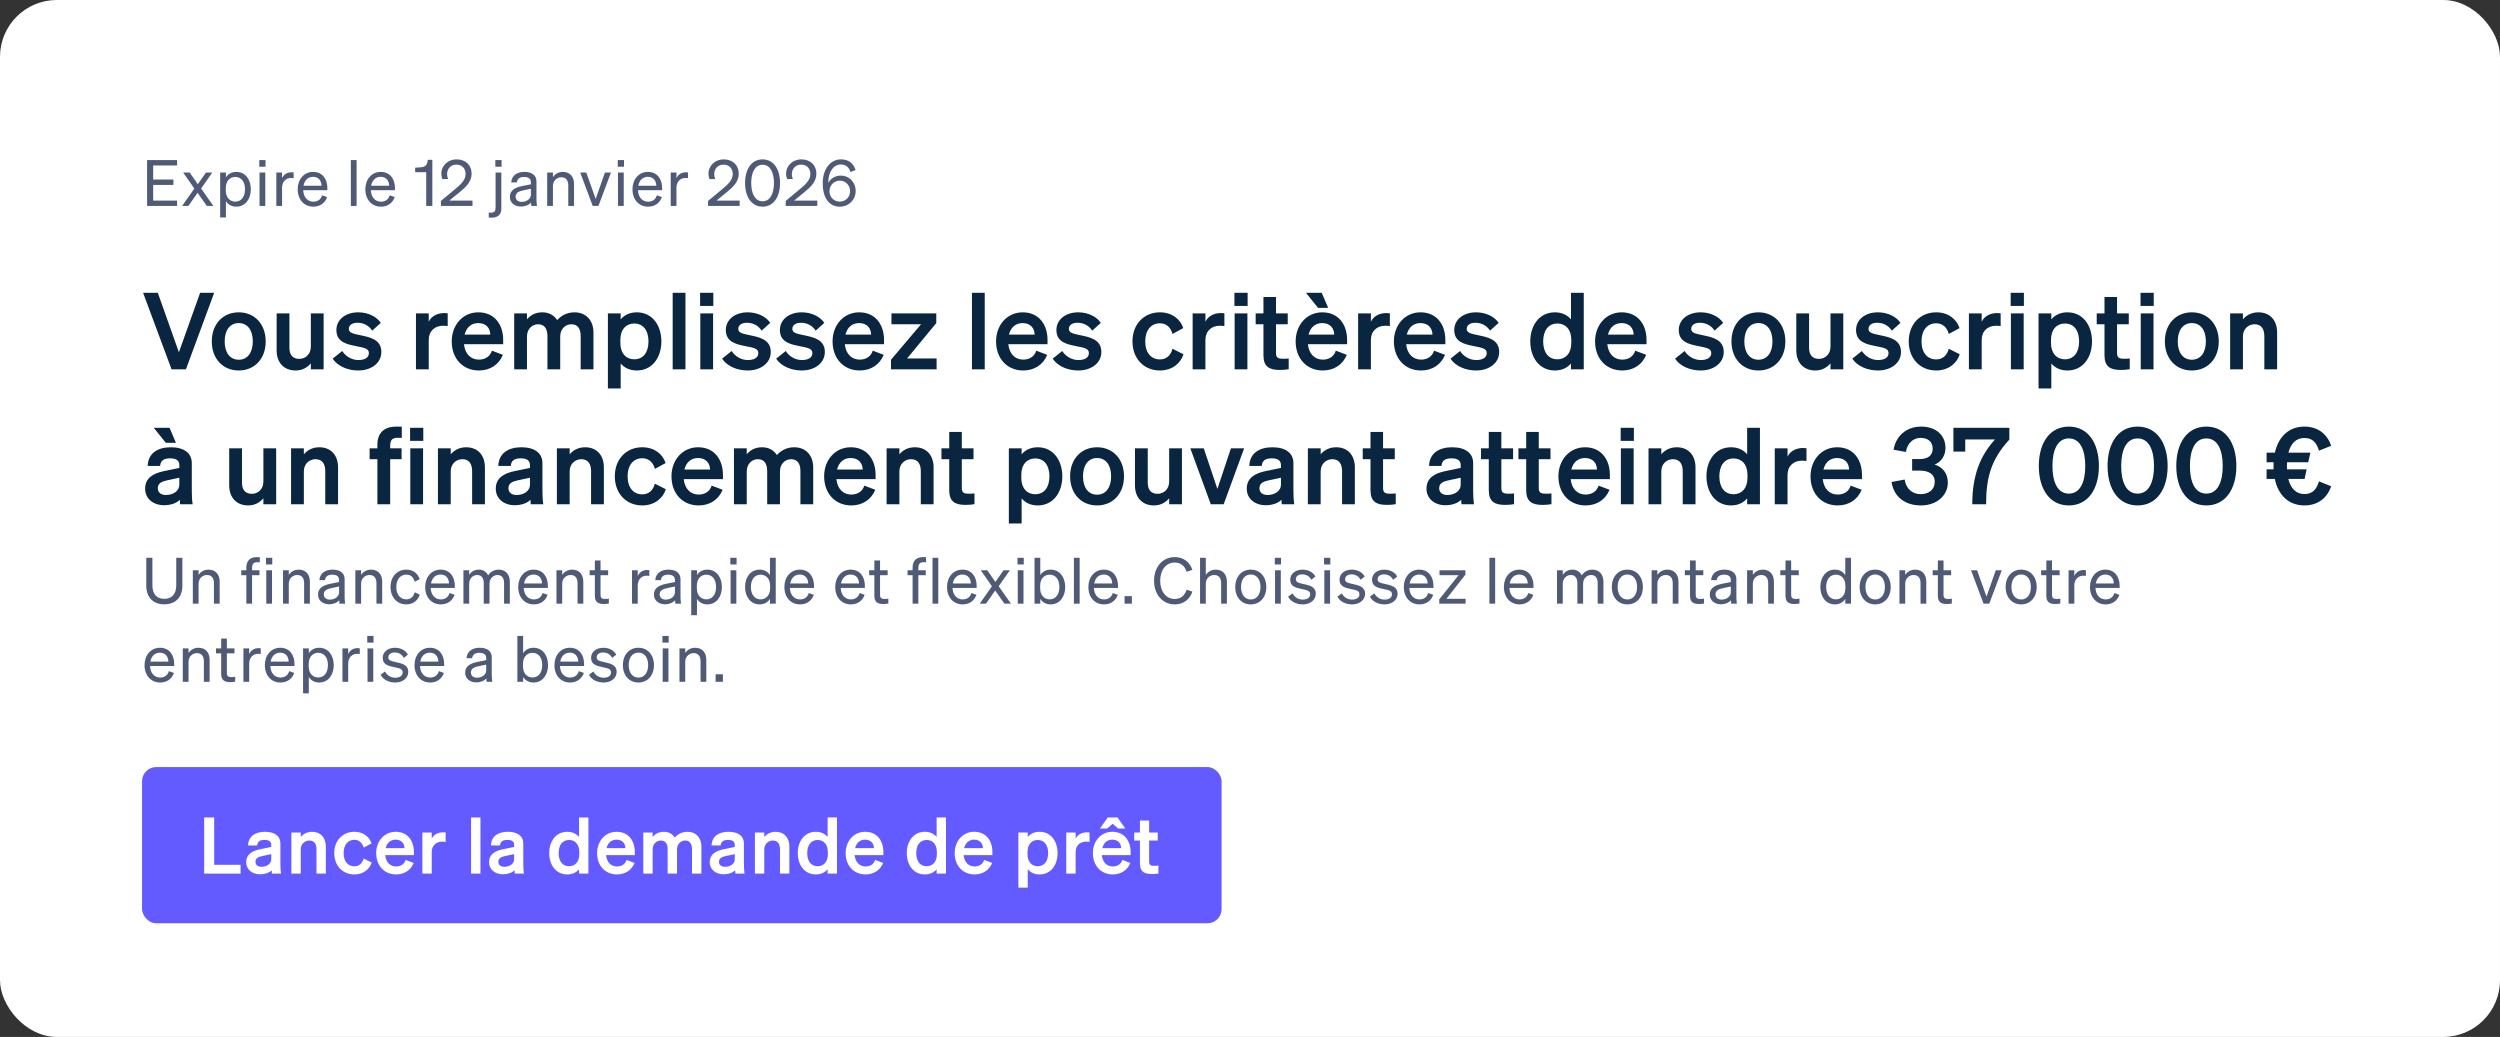 <svg width="352" height="146" viewBox="0 0 352 146" fill="none" xmlns="http://www.w3.org/2000/svg">
<rect x="0" y="0" width="352" height="146" fill="#333333" stroke="none"/>
<rect width="352" height="146" rx="8" fill="white"/>
<path d="M20.711 22.538H24.932V23.294H21.566V25.283H24.419V26.039H21.566V28.244H24.932V29H20.711V22.538ZM29.125 29L27.82 27.146L26.524 29H25.642L27.361 26.543L25.787 24.293H26.713L27.848 25.94L29 24.293H29.89L28.316 26.543L30.044 29H29.125ZM33.266 29.099C32.609 29.099 32.087 28.784 31.808 28.316V30.62H30.998V24.293H31.808V24.977C32.087 24.518 32.609 24.203 33.266 24.203C34.571 24.203 35.318 25.31 35.318 26.651C35.318 27.983 34.571 29.099 33.266 29.099ZM31.79 26.489V26.822C31.79 27.902 32.456 28.388 33.122 28.388C34.004 28.388 34.499 27.659 34.499 26.651C34.499 25.634 34.004 24.914 33.122 24.914C32.456 24.914 31.79 25.391 31.79 26.489ZM36.506 23.474V22.538H37.388V23.474H36.506ZM37.352 24.293V29H36.542V24.293H37.352ZM41.343 24.275V25.094C41.208 25.067 41.1 25.058 40.947 25.058C40.263 25.058 39.714 25.598 39.714 26.426V29H38.904V24.293H39.714V25.094C39.921 24.617 40.38 24.257 41.019 24.257C41.145 24.257 41.262 24.266 41.343 24.275ZM44.122 29.099C42.817 29.099 41.917 28.1 41.917 26.651C41.917 25.247 42.808 24.203 44.086 24.203C45.4 24.203 46.093 25.202 46.093 26.507V26.777H42.691C42.736 27.767 43.303 28.397 44.122 28.397C44.752 28.397 45.202 28.055 45.346 27.497L46.057 27.749C45.769 28.586 45.058 29.099 44.122 29.099ZM44.077 24.896C43.393 24.896 42.88 25.355 42.736 26.156H45.274C45.256 25.49 44.896 24.896 44.077 24.896ZM50.21 22.538V29H49.4V22.538H50.21ZM53.643 29.099C52.338 29.099 51.438 28.1 51.438 26.651C51.438 25.247 52.329 24.203 53.607 24.203C54.921 24.203 55.614 25.202 55.614 26.507V26.777H52.212C52.257 27.767 52.824 28.397 53.643 28.397C54.273 28.397 54.723 28.055 54.867 27.497L55.578 27.749C55.29 28.586 54.579 29.099 53.643 29.099ZM53.598 24.896C52.914 24.896 52.401 25.355 52.257 26.156H54.795C54.777 25.49 54.417 24.896 53.598 24.896ZM60.226 22.502H60.874V29H60.01V24.248H58.453V23.609L59.146 23.564C59.911 23.51 60.163 23.249 60.226 22.502ZM62.083 28.289L63.991 26.705C64.873 25.976 65.557 25.355 65.557 24.509C65.557 23.717 65.044 23.177 64.252 23.177C63.478 23.177 62.947 23.771 62.947 24.509C62.947 24.743 63.001 24.986 63.091 25.211H62.281C62.182 24.932 62.137 24.716 62.137 24.464C62.137 23.312 63.082 22.439 64.27 22.439C65.575 22.439 66.403 23.267 66.403 24.455C66.403 25.553 65.647 26.309 64.72 27.056L63.262 28.244H66.529V29H62.083V28.289ZM69.742 23.474V22.538H70.624V23.474H69.742ZM69.778 29.243V24.293H70.588V29.387C70.588 30.224 70.066 30.647 69.265 30.647C69.076 30.647 68.959 30.638 68.815 30.62V29.918C68.914 29.936 68.995 29.945 69.13 29.945C69.598 29.945 69.778 29.72 69.778 29.243ZM75.533 27.974C75.533 28.325 75.56 28.703 75.605 29H74.804C74.786 28.865 74.777 28.703 74.768 28.514C74.48 28.856 73.958 29.081 73.346 29.081C72.491 29.081 71.789 28.568 71.789 27.722C71.789 26.786 72.527 26.39 73.58 26.183L74.75 25.949V25.661C74.75 25.139 74.372 24.914 73.796 24.914C73.175 24.914 72.833 25.175 72.77 25.679H71.978C72.05 24.68 72.833 24.203 73.841 24.203C74.885 24.203 75.533 24.68 75.533 25.544V27.974ZM74.75 27.398V26.579L73.796 26.777C73.076 26.921 72.599 27.119 72.599 27.686C72.599 28.145 72.941 28.424 73.454 28.424C74.147 28.424 74.75 28.001 74.75 27.398ZM77.042 29V24.293H77.852V24.932C78.122 24.545 78.59 24.203 79.256 24.203C80.255 24.203 80.822 24.896 80.822 25.895V29H80.012V26.111C80.012 25.454 79.733 24.959 79.031 24.959C78.446 24.959 77.852 25.409 77.852 26.192V29H77.042ZM84.259 29H83.458L81.694 24.293H82.549L83.872 28.01L85.177 24.293H86.023L84.259 29ZM86.978 23.474V22.538H87.859V23.474H86.978ZM87.823 24.293V29H87.013V24.293H87.823ZM91.257 29.099C89.952 29.099 89.052 28.1 89.052 26.651C89.052 25.247 89.943 24.203 91.221 24.203C92.535 24.203 93.228 25.202 93.228 26.507V26.777H89.826C89.871 27.767 90.438 28.397 91.257 28.397C91.887 28.397 92.337 28.055 92.481 27.497L93.192 27.749C92.904 28.586 92.193 29.099 91.257 29.099ZM91.212 24.896C90.528 24.896 90.015 25.355 89.871 26.156H92.409C92.391 25.49 92.031 24.896 91.212 24.896ZM96.875 24.275V25.094C96.74 25.067 96.632 25.058 96.479 25.058C95.795 25.058 95.246 25.598 95.246 26.426V29H94.436V24.293H95.246V25.094C95.453 24.617 95.912 24.257 96.551 24.257C96.677 24.257 96.794 24.266 96.875 24.275ZM99.696 28.289L101.604 26.705C102.486 25.976 103.17 25.355 103.17 24.509C103.17 23.717 102.657 23.177 101.865 23.177C101.091 23.177 100.56 23.771 100.56 24.509C100.56 24.743 100.614 24.986 100.704 25.211H99.894C99.795 24.932 99.75 24.716 99.75 24.464C99.75 23.312 100.695 22.439 101.883 22.439C103.188 22.439 104.016 23.267 104.016 24.455C104.016 25.553 103.26 26.309 102.333 27.056L100.875 28.244H104.142V29H99.696V28.289ZM104.907 25.769C104.907 23.798 105.834 22.439 107.373 22.439C108.903 22.439 109.83 23.798 109.83 25.769C109.83 27.74 108.903 29.099 107.373 29.099C105.834 29.099 104.907 27.74 104.907 25.769ZM105.771 25.769C105.771 27.281 106.32 28.343 107.373 28.343C108.417 28.343 108.975 27.281 108.975 25.769C108.975 24.257 108.417 23.195 107.373 23.195C106.32 23.195 105.771 24.257 105.771 25.769ZM110.626 28.289L112.534 26.705C113.416 25.976 114.1 25.355 114.1 24.509C114.1 23.717 113.587 23.177 112.795 23.177C112.021 23.177 111.49 23.771 111.49 24.509C111.49 24.743 111.544 24.986 111.634 25.211H110.824C110.725 24.932 110.68 24.716 110.68 24.464C110.68 23.312 111.625 22.439 112.813 22.439C114.118 22.439 114.946 23.267 114.946 24.455C114.946 25.553 114.19 26.309 113.263 27.056L111.805 28.244H115.072V29H110.626V28.289ZM120.462 23.933L119.751 24.23C119.571 23.609 119.139 23.159 118.392 23.159C117.393 23.159 116.628 24.14 116.628 25.652V25.742C116.925 25.175 117.555 24.725 118.374 24.725C119.571 24.725 120.48 25.661 120.48 26.876C120.48 28.136 119.508 29.099 118.239 29.099C116.583 29.099 115.836 27.623 115.836 25.832C115.836 23.78 116.925 22.439 118.419 22.439C119.535 22.439 120.183 23.042 120.462 23.933ZM119.688 26.921C119.688 26.084 119.067 25.436 118.248 25.436C117.438 25.436 116.79 26.084 116.79 26.921C116.79 27.758 117.42 28.388 118.239 28.388C119.058 28.388 119.688 27.758 119.688 26.921Z" fill="#4F5B76"/>
<path d="M26.18 52H24.155L20.15 41.23H22.22L25.19 49.6L28.175 41.23H30.155L26.18 52ZM37.41 48.07C37.41 50.515 35.835 52.165 33.615 52.165C31.395 52.165 29.82 50.515 29.82 48.07C29.82 45.625 31.395 43.975 33.615 43.975C35.835 43.975 37.41 45.625 37.41 48.07ZM31.635 48.07C31.635 49.675 32.4 50.65 33.615 50.65C34.83 50.65 35.595 49.675 35.595 48.07C35.595 46.465 34.83 45.49 33.615 45.49C32.4 45.49 31.635 46.465 31.635 48.07ZM45.566 44.125V52H43.766V51.16C43.316 51.685 42.641 52.165 41.621 52.165C39.971 52.165 38.951 51.04 38.951 49.345V44.125H40.751V48.955C40.751 49.915 41.171 50.53 42.146 50.53C42.956 50.53 43.766 49.93 43.766 48.805V44.125H45.566ZM46.838 50.5L48.188 49.42C48.653 50.185 49.553 50.695 50.468 50.695C51.233 50.695 51.938 50.425 51.938 49.72C51.938 49.045 51.278 48.97 50.033 48.715C48.788 48.46 47.363 48.145 47.363 46.465C47.363 45.025 48.623 43.975 50.438 43.975C51.818 43.975 53.048 44.59 53.618 45.46L52.403 46.555C51.953 45.85 51.203 45.445 50.333 45.445C49.598 45.445 49.118 45.775 49.118 46.3C49.118 46.87 49.688 46.975 50.678 47.185C52.013 47.47 53.693 47.755 53.693 49.555C53.693 51.145 52.238 52.165 50.453 52.165C48.998 52.165 47.543 51.58 46.838 50.5ZM63.036 44.11V45.91C62.811 45.88 62.631 45.865 62.376 45.865C61.236 45.865 60.366 46.6 60.366 47.86V52H58.566V44.125H60.366V45.295C60.711 44.56 61.521 44.08 62.526 44.08C62.736 44.08 62.901 44.095 63.036 44.11ZM67.428 52.165C65.178 52.165 63.603 50.5 63.603 48.07C63.603 45.76 65.163 43.975 67.353 43.975C69.633 43.975 70.848 45.7 70.848 47.86V48.46H65.328C65.463 49.81 66.273 50.635 67.428 50.635C68.313 50.635 69.018 50.185 69.258 49.375L70.803 49.96C70.248 51.34 69.003 52.165 67.428 52.165ZM67.338 45.49C66.408 45.49 65.688 46.045 65.418 47.11H69.033C69.018 46.24 68.478 45.49 67.338 45.49ZM74.199 47.38V52H72.399V44.125H74.199V44.965C74.634 44.44 75.309 43.975 76.359 43.975C77.304 43.975 78.009 44.395 78.444 45.07C78.924 44.56 79.674 43.975 80.889 43.975C82.509 43.975 83.559 45.115 83.559 46.81V52H81.759V47.335C81.759 46.36 81.399 45.655 80.439 45.655C79.674 45.655 78.879 46.255 78.879 47.38V52H77.079V47.335C77.079 46.36 76.719 45.655 75.759 45.655C74.994 45.655 74.199 46.255 74.199 47.38ZM89.657 52.165C88.637 52.165 87.887 51.76 87.392 51.175V54.7H85.592V44.125H87.392V44.965C87.887 44.38 88.637 43.975 89.657 43.975C91.862 43.975 93.122 45.835 93.122 48.07C93.122 50.305 91.862 52.165 89.657 52.165ZM87.347 47.845V48.31C87.347 49.765 88.187 50.59 89.297 50.59C90.602 50.59 91.307 49.57 91.307 48.07C91.307 46.57 90.602 45.55 89.297 45.55C88.187 45.55 87.347 46.36 87.347 47.845ZM96.513 41.23V52H94.713V41.23H96.513ZM98.574 43.075V41.23H100.434V43.075H98.574ZM100.404 44.125V52H98.604V44.125H100.404ZM101.671 50.5L103.021 49.42C103.486 50.185 104.386 50.695 105.301 50.695C106.066 50.695 106.771 50.425 106.771 49.72C106.771 49.045 106.111 48.97 104.866 48.715C103.621 48.46 102.196 48.145 102.196 46.465C102.196 45.025 103.456 43.975 105.271 43.975C106.651 43.975 107.881 44.59 108.451 45.46L107.236 46.555C106.786 45.85 106.036 45.445 105.166 45.445C104.431 45.445 103.951 45.775 103.951 46.3C103.951 46.87 104.521 46.975 105.511 47.185C106.846 47.47 108.526 47.755 108.526 49.555C108.526 51.145 107.071 52.165 105.286 52.165C103.831 52.165 102.376 51.58 101.671 50.5ZM109.283 50.5L110.633 49.42C111.098 50.185 111.998 50.695 112.913 50.695C113.678 50.695 114.383 50.425 114.383 49.72C114.383 49.045 113.723 48.97 112.478 48.715C111.233 48.46 109.808 48.145 109.808 46.465C109.808 45.025 111.068 43.975 112.883 43.975C114.263 43.975 115.493 44.59 116.063 45.46L114.848 46.555C114.398 45.85 113.648 45.445 112.778 45.445C112.043 45.445 111.563 45.775 111.563 46.3C111.563 46.87 112.133 46.975 113.123 47.185C114.458 47.47 116.138 47.755 116.138 49.555C116.138 51.145 114.683 52.165 112.898 52.165C111.443 52.165 109.988 51.58 109.283 50.5ZM121.05 52.165C118.8 52.165 117.225 50.5 117.225 48.07C117.225 45.76 118.785 43.975 120.975 43.975C123.255 43.975 124.47 45.7 124.47 47.86V48.46H118.95C119.085 49.81 119.895 50.635 121.05 50.635C121.935 50.635 122.64 50.185 122.88 49.375L124.425 49.96C123.87 51.34 122.625 52.165 121.05 52.165ZM120.96 45.49C120.03 45.49 119.31 46.045 119.04 47.11H122.655C122.64 46.24 122.1 45.49 120.96 45.49ZM131.874 50.47V52H125.454V50.65L129.684 45.655H125.514V44.125H131.829V45.49L127.719 50.47H131.874ZM138.65 41.23V52H136.85V41.23H138.65ZM144.071 52.165C141.821 52.165 140.246 50.5 140.246 48.07C140.246 45.76 141.806 43.975 143.996 43.975C146.276 43.975 147.491 45.7 147.491 47.86V48.46H141.971C142.106 49.81 142.916 50.635 144.071 50.635C144.956 50.635 145.661 50.185 145.901 49.375L147.446 49.96C146.891 51.34 145.646 52.165 144.071 52.165ZM143.981 45.49C143.051 45.49 142.331 46.045 142.061 47.11H145.676C145.661 46.24 145.121 45.49 143.981 45.49ZM148.217 50.5L149.567 49.42C150.032 50.185 150.932 50.695 151.847 50.695C152.612 50.695 153.317 50.425 153.317 49.72C153.317 49.045 152.657 48.97 151.412 48.715C150.167 48.46 148.742 48.145 148.742 46.465C148.742 45.025 150.002 43.975 151.817 43.975C153.197 43.975 154.427 44.59 154.997 45.46L153.782 46.555C153.332 45.85 152.582 45.445 151.712 45.445C150.977 45.445 150.497 45.775 150.497 46.3C150.497 46.87 151.067 46.975 152.057 47.185C153.392 47.47 155.072 47.755 155.072 49.555C155.072 51.145 153.617 52.165 151.832 52.165C150.377 52.165 148.922 51.58 148.217 50.5ZM161.25 48.07C161.25 49.675 162.09 50.605 163.32 50.605C164.28 50.605 164.865 49.975 165.09 49.105L166.635 49.885C166.23 51.16 165.03 52.165 163.32 52.165C161.07 52.165 159.45 50.5 159.45 48.07C159.45 45.64 161.07 43.975 163.32 43.975C165.015 43.975 166.185 44.935 166.605 46.195L165.09 47.02C164.865 46.165 164.28 45.52 163.32 45.52C162.09 45.52 161.25 46.465 161.25 48.07ZM172.393 44.11V45.91C172.168 45.88 171.988 45.865 171.733 45.865C170.593 45.865 169.723 46.6 169.723 47.86V52H167.923V44.125H169.723V45.295C170.068 44.56 170.878 44.08 171.883 44.08C172.093 44.08 172.258 44.095 172.393 44.11ZM173.806 43.075V41.23H175.666V43.075H173.806ZM175.636 44.125V52H173.836V44.125H175.636ZM177.893 50.02V45.655H176.798V44.125H177.893V41.815H179.663V44.125H181.313V45.655H179.663V49.735C179.663 50.44 180.068 50.515 180.713 50.515C181.013 50.515 181.178 50.5 181.448 50.47V51.985C181.118 52.045 180.668 52.09 180.203 52.09C178.703 52.09 177.893 51.625 177.893 50.02ZM187.003 43.345H185.578L183.883 41.23H186.103L187.003 43.345ZM186.253 52.165C184.003 52.165 182.428 50.5 182.428 48.07C182.428 45.76 183.988 43.975 186.178 43.975C188.458 43.975 189.673 45.7 189.673 47.86V48.46H184.153C184.288 49.81 185.098 50.635 186.253 50.635C187.138 50.635 187.843 50.185 188.083 49.375L189.628 49.96C189.073 51.34 187.828 52.165 186.253 52.165ZM186.163 45.49C185.233 45.49 184.513 46.045 184.243 47.11H187.858C187.843 46.24 187.303 45.49 186.163 45.49ZM195.693 44.11V45.91C195.468 45.88 195.288 45.865 195.033 45.865C193.893 45.865 193.023 46.6 193.023 47.86V52H191.223V44.125H193.023V45.295C193.368 44.56 194.178 44.08 195.183 44.08C195.393 44.08 195.558 44.095 195.693 44.11ZM200.085 52.165C197.835 52.165 196.26 50.5 196.26 48.07C196.26 45.76 197.82 43.975 200.01 43.975C202.29 43.975 203.505 45.7 203.505 47.86V48.46H197.985C198.12 49.81 198.93 50.635 200.085 50.635C200.97 50.635 201.675 50.185 201.915 49.375L203.46 49.96C202.905 51.34 201.66 52.165 200.085 52.165ZM199.995 45.49C199.065 45.49 198.345 46.045 198.075 47.11H201.69C201.675 46.24 201.135 45.49 199.995 45.49ZM204.231 50.5L205.581 49.42C206.046 50.185 206.946 50.695 207.861 50.695C208.626 50.695 209.331 50.425 209.331 49.72C209.331 49.045 208.671 48.97 207.426 48.715C206.181 48.46 204.756 48.145 204.756 46.465C204.756 45.025 206.016 43.975 207.831 43.975C209.211 43.975 210.441 44.59 211.011 45.46L209.796 46.555C209.346 45.85 208.596 45.445 207.726 45.445C206.991 45.445 206.511 45.775 206.511 46.3C206.511 46.87 207.081 46.975 208.071 47.185C209.406 47.47 211.086 47.755 211.086 49.555C211.086 51.145 209.631 52.165 207.846 52.165C206.391 52.165 204.936 51.58 204.231 50.5ZM218.929 52.165C216.724 52.165 215.464 50.305 215.464 48.07C215.464 45.835 216.724 43.975 218.929 43.975C219.949 43.975 220.699 44.38 221.194 44.965V41.23H222.994V52H221.194V51.175C220.699 51.76 219.949 52.165 218.929 52.165ZM221.239 47.845C221.239 46.36 220.399 45.55 219.289 45.55C217.984 45.55 217.279 46.57 217.279 48.07C217.279 49.57 217.984 50.59 219.289 50.59C220.399 50.59 221.239 49.765 221.239 48.31V47.845ZM228.41 52.165C226.16 52.165 224.585 50.5 224.585 48.07C224.585 45.76 226.145 43.975 228.335 43.975C230.615 43.975 231.83 45.7 231.83 47.86V48.46H226.31C226.445 49.81 227.255 50.635 228.41 50.635C229.295 50.635 230 50.185 230.24 49.375L231.785 49.96C231.23 51.34 229.985 52.165 228.41 52.165ZM228.32 45.49C227.39 45.49 226.67 46.045 226.4 47.11H230.015C230 46.24 229.46 45.49 228.32 45.49ZM235.846 50.5L237.196 49.42C237.661 50.185 238.561 50.695 239.476 50.695C240.241 50.695 240.946 50.425 240.946 49.72C240.946 49.045 240.286 48.97 239.041 48.715C237.796 48.46 236.371 48.145 236.371 46.465C236.371 45.025 237.631 43.975 239.446 43.975C240.826 43.975 242.056 44.59 242.626 45.46L241.411 46.555C240.961 45.85 240.211 45.445 239.341 45.445C238.606 45.445 238.126 45.775 238.126 46.3C238.126 46.87 238.696 46.975 239.686 47.185C241.021 47.47 242.701 47.755 242.701 49.555C242.701 51.145 241.246 52.165 239.461 52.165C238.006 52.165 236.551 51.58 235.846 50.5ZM251.378 48.07C251.378 50.515 249.803 52.165 247.583 52.165C245.363 52.165 243.788 50.515 243.788 48.07C243.788 45.625 245.363 43.975 247.583 43.975C249.803 43.975 251.378 45.625 251.378 48.07ZM245.603 48.07C245.603 49.675 246.368 50.65 247.583 50.65C248.798 50.65 249.563 49.675 249.563 48.07C249.563 46.465 248.798 45.49 247.583 45.49C246.368 45.49 245.603 46.465 245.603 48.07ZM259.534 44.125V52H257.734V51.16C257.284 51.685 256.609 52.165 255.589 52.165C253.939 52.165 252.919 51.04 252.919 49.345V44.125H254.719V48.955C254.719 49.915 255.139 50.53 256.114 50.53C256.924 50.53 257.734 49.93 257.734 48.805V44.125H259.534ZM260.807 50.5L262.157 49.42C262.622 50.185 263.522 50.695 264.437 50.695C265.202 50.695 265.907 50.425 265.907 49.72C265.907 49.045 265.247 48.97 264.002 48.715C262.757 48.46 261.332 48.145 261.332 46.465C261.332 45.025 262.592 43.975 264.407 43.975C265.787 43.975 267.017 44.59 267.587 45.46L266.372 46.555C265.922 45.85 265.172 45.445 264.302 45.445C263.567 45.445 263.087 45.775 263.087 46.3C263.087 46.87 263.657 46.975 264.647 47.185C265.982 47.47 267.662 47.755 267.662 49.555C267.662 51.145 266.207 52.165 264.422 52.165C262.967 52.165 261.512 51.58 260.807 50.5ZM270.549 48.07C270.549 49.675 271.389 50.605 272.619 50.605C273.579 50.605 274.164 49.975 274.389 49.105L275.934 49.885C275.529 51.16 274.329 52.165 272.619 52.165C270.369 52.165 268.749 50.5 268.749 48.07C268.749 45.64 270.369 43.975 272.619 43.975C274.314 43.975 275.484 44.935 275.904 46.195L274.389 47.02C274.164 46.165 273.579 45.52 272.619 45.52C271.389 45.52 270.549 46.465 270.549 48.07ZM281.692 44.11V45.91C281.467 45.88 281.287 45.865 281.032 45.865C279.892 45.865 279.022 46.6 279.022 47.86V52H277.222V44.125H279.022V45.295C279.367 44.56 280.177 44.08 281.182 44.08C281.392 44.08 281.557 44.095 281.692 44.11ZM283.105 43.075V41.23H284.965V43.075H283.105ZM284.935 44.125V52H283.135V44.125H284.935ZM291.091 52.165C290.071 52.165 289.321 51.76 288.826 51.175V54.7H287.026V44.125H288.826V44.965C289.321 44.38 290.071 43.975 291.091 43.975C293.296 43.975 294.556 45.835 294.556 48.07C294.556 50.305 293.296 52.165 291.091 52.165ZM288.781 47.845V48.31C288.781 49.765 289.621 50.59 290.731 50.59C292.036 50.59 292.741 49.57 292.741 48.07C292.741 46.57 292.036 45.55 290.731 45.55C289.621 45.55 288.781 46.36 288.781 47.845ZM296.312 50.02V45.655H295.217V44.125H296.312V41.815H298.082V44.125H299.732V45.655H298.082V49.735C298.082 50.44 298.487 50.515 299.132 50.515C299.432 50.515 299.597 50.5 299.867 50.47V51.985C299.537 52.045 299.087 52.09 298.622 52.09C297.122 52.09 296.312 51.625 296.312 50.02ZM301.386 43.075V41.23H303.246V43.075H301.386ZM303.216 44.125V52H301.416V44.125H303.216ZM312.402 48.07C312.402 50.515 310.827 52.165 308.607 52.165C306.387 52.165 304.812 50.515 304.812 48.07C304.812 45.625 306.387 43.975 308.607 43.975C310.827 43.975 312.402 45.625 312.402 48.07ZM306.627 48.07C306.627 49.675 307.392 50.65 308.607 50.65C309.822 50.65 310.587 49.675 310.587 48.07C310.587 46.465 309.822 45.49 308.607 45.49C307.392 45.49 306.627 46.465 306.627 48.07ZM314.003 52V44.125H315.803V44.965C316.253 44.44 316.958 43.975 317.978 43.975C319.628 43.975 320.618 45.115 320.618 46.81V52H318.818V47.335C318.818 46.36 318.428 45.655 317.438 45.655C316.628 45.655 315.803 46.255 315.803 47.38V52H314.003ZM24.77 62.345H23.345L21.65 60.23H23.87L24.77 62.345ZM27.005 69.11C27.005 69.755 27.035 70.43 27.125 71H25.37C25.34 70.805 25.325 70.595 25.325 70.37C24.815 70.865 24.035 71.135 23.09 71.135C21.59 71.135 20.435 70.22 20.435 68.81C20.435 67.31 21.56 66.65 23.075 66.335L25.25 65.885V65.495C25.25 64.79 24.755 64.535 23.945 64.535C23 64.535 22.595 64.91 22.55 65.6H20.795C20.855 63.785 22.235 62.975 24.05 62.975C25.895 62.975 27.005 63.785 27.005 65.21V69.11ZM25.25 68.225V67.265L23.555 67.625C22.79 67.79 22.22 68.03 22.22 68.735C22.22 69.35 22.67 69.695 23.36 69.695C24.32 69.695 25.25 69.185 25.25 68.225ZM38.886 63.125V71H37.086V70.16C36.636 70.685 35.961 71.165 34.941 71.165C33.291 71.165 32.271 70.04 32.271 68.345V63.125H34.071V67.955C34.071 68.915 34.491 69.53 35.466 69.53C36.276 69.53 37.086 68.93 37.086 67.805V63.125H38.886ZM40.983 71V63.125H42.783V63.965C43.233 63.44 43.938 62.975 44.959 62.975C46.608 62.975 47.599 64.115 47.599 65.81V71H45.798V66.335C45.798 65.36 45.408 64.655 44.419 64.655C43.608 64.655 42.783 65.255 42.783 66.38V71H40.983ZM56.571 60.08V61.655C56.361 61.64 56.256 61.64 56.031 61.64C55.326 61.64 54.936 61.85 54.936 62.75V63.125H56.541V64.655H54.936V71H53.136V64.655H52.041V63.125H53.136V62.615C53.136 60.98 54.051 60.065 55.821 60.065C56.106 60.065 56.241 60.065 56.571 60.08ZM57.74 62.075V60.23H59.6V62.075H57.74ZM59.57 63.125V71H57.77V63.125H59.57ZM61.661 71V63.125H63.461V63.965C63.911 63.44 64.616 62.975 65.636 62.975C67.286 62.975 68.276 64.115 68.276 65.81V71H66.476V66.335C66.476 65.36 66.086 64.655 65.096 64.655C64.286 64.655 63.461 65.255 63.461 66.38V71H61.661ZM76.374 69.11C76.374 69.755 76.404 70.43 76.494 71H74.739C74.709 70.805 74.694 70.595 74.694 70.37C74.184 70.865 73.404 71.135 72.459 71.135C70.959 71.135 69.804 70.22 69.804 68.81C69.804 67.31 70.929 66.65 72.444 66.335L74.619 65.885V65.495C74.619 64.79 74.124 64.535 73.314 64.535C72.369 64.535 71.964 64.91 71.919 65.6H70.164C70.224 63.785 71.604 62.975 73.419 62.975C75.264 62.975 76.374 63.785 76.374 65.21V69.11ZM74.619 68.225V67.265L72.924 67.625C72.159 67.79 71.589 68.03 71.589 68.735C71.589 69.35 72.039 69.695 72.729 69.695C73.689 69.695 74.619 69.185 74.619 68.225ZM78.409 71V63.125H80.209V63.965C80.659 63.44 81.364 62.975 82.384 62.975C84.034 62.975 85.024 64.115 85.024 65.81V71H83.224V66.335C83.224 65.36 82.834 64.655 81.844 64.655C81.034 64.655 80.209 65.255 80.209 66.38V71H78.409ZM88.366 67.07C88.366 68.675 89.206 69.605 90.436 69.605C91.396 69.605 91.981 68.975 92.206 68.105L93.751 68.885C93.346 70.16 92.146 71.165 90.436 71.165C88.186 71.165 86.566 69.5 86.566 67.07C86.566 64.64 88.186 62.975 90.436 62.975C92.131 62.975 93.301 63.935 93.721 65.195L92.206 66.02C91.981 65.165 91.396 64.52 90.436 64.52C89.206 64.52 88.366 65.465 88.366 67.07ZM98.37 71.165C96.12 71.165 94.544 69.5 94.544 67.07C94.544 64.76 96.105 62.975 98.294 62.975C100.575 62.975 101.79 64.7 101.79 66.86V67.46H96.269C96.404 68.81 97.215 69.635 98.37 69.635C99.254 69.635 99.96 69.185 100.2 68.375L101.745 68.96C101.19 70.34 99.945 71.165 98.37 71.165ZM98.279 64.49C97.35 64.49 96.629 65.045 96.359 66.11H99.975C99.96 65.24 99.419 64.49 98.279 64.49ZM105.14 66.38V71H103.34V63.125H105.14V63.965C105.575 63.44 106.25 62.975 107.3 62.975C108.245 62.975 108.95 63.395 109.385 64.07C109.865 63.56 110.615 62.975 111.83 62.975C113.45 62.975 114.5 64.115 114.5 65.81V71H112.7V66.335C112.7 65.36 112.34 64.655 111.38 64.655C110.615 64.655 109.82 65.255 109.82 66.38V71H108.02V66.335C108.02 65.36 107.66 64.655 106.7 64.655C105.935 64.655 105.14 65.255 105.14 66.38ZM119.863 71.165C117.613 71.165 116.038 69.5 116.038 67.07C116.038 64.76 117.598 62.975 119.788 62.975C122.068 62.975 123.283 64.7 123.283 66.86V67.46H117.763C117.898 68.81 118.708 69.635 119.863 69.635C120.748 69.635 121.453 69.185 121.693 68.375L123.238 68.96C122.683 70.34 121.438 71.165 119.863 71.165ZM119.773 64.49C118.843 64.49 118.123 65.045 117.853 66.11H121.468C121.453 65.24 120.913 64.49 119.773 64.49ZM124.834 71V63.125H126.634V63.965C127.084 63.44 127.789 62.975 128.809 62.975C130.459 62.975 131.449 64.115 131.449 65.81V71H129.649V66.335C129.649 65.36 129.259 64.655 128.269 64.655C127.459 64.655 126.634 65.255 126.634 66.38V71H124.834ZM133.651 69.02V64.655H132.556V63.125H133.651V60.815H135.421V63.125H137.071V64.655H135.421V68.735C135.421 69.44 135.826 69.515 136.471 69.515C136.771 69.515 136.936 69.5 137.206 69.47V70.985C136.876 71.045 136.426 71.09 135.961 71.09C134.461 71.09 133.651 70.625 133.651 69.02ZM146.11 71.165C145.09 71.165 144.34 70.76 143.845 70.175V73.7H142.045V63.125H143.845V63.965C144.34 63.38 145.09 62.975 146.11 62.975C148.315 62.975 149.575 64.835 149.575 67.07C149.575 69.305 148.315 71.165 146.11 71.165ZM143.8 66.845V67.31C143.8 68.765 144.64 69.59 145.75 69.59C147.055 69.59 147.76 68.57 147.76 67.07C147.76 65.57 147.055 64.55 145.75 64.55C144.64 64.55 143.8 65.36 143.8 66.845ZM158.261 67.07C158.261 69.515 156.686 71.165 154.466 71.165C152.246 71.165 150.671 69.515 150.671 67.07C150.671 64.625 152.246 62.975 154.466 62.975C156.686 62.975 158.261 64.625 158.261 67.07ZM152.486 67.07C152.486 68.675 153.251 69.65 154.466 69.65C155.681 69.65 156.446 68.675 156.446 67.07C156.446 65.465 155.681 64.49 154.466 64.49C153.251 64.49 152.486 65.465 152.486 67.07ZM166.417 63.125V71H164.617V70.16C164.167 70.685 163.492 71.165 162.472 71.165C160.822 71.165 159.802 70.04 159.802 68.345V63.125H161.602V67.955C161.602 68.915 162.022 69.53 162.997 69.53C163.807 69.53 164.617 68.93 164.617 67.805V63.125H166.417ZM172.294 71H170.479L167.599 63.125H169.489L171.409 68.84L173.314 63.125H175.174L172.294 71ZM182.113 69.11C182.113 69.755 182.143 70.43 182.233 71H180.478C180.448 70.805 180.433 70.595 180.433 70.37C179.923 70.865 179.143 71.135 178.198 71.135C176.698 71.135 175.543 70.22 175.543 68.81C175.543 67.31 176.668 66.65 178.183 66.335L180.358 65.885V65.495C180.358 64.79 179.863 64.535 179.053 64.535C178.108 64.535 177.703 64.91 177.658 65.6H175.903C175.963 63.785 177.343 62.975 179.158 62.975C181.003 62.975 182.113 63.785 182.113 65.21V69.11ZM180.358 68.225V67.265L178.663 67.625C177.898 67.79 177.328 68.03 177.328 68.735C177.328 69.35 177.778 69.695 178.468 69.695C179.428 69.695 180.358 69.185 180.358 68.225ZM184.149 71V63.125H185.949V63.965C186.399 63.44 187.104 62.975 188.124 62.975C189.774 62.975 190.764 64.115 190.764 65.81V71H188.964V66.335C188.964 65.36 188.574 64.655 187.584 64.655C186.774 64.655 185.949 65.255 185.949 66.38V71H184.149ZM192.966 69.02V64.655H191.871V63.125H192.966V60.815H194.736V63.125H196.386V64.655H194.736V68.735C194.736 69.44 195.141 69.515 195.786 69.515C196.086 69.515 196.251 69.5 196.521 69.47V70.985C196.191 71.045 195.741 71.09 195.276 71.09C193.776 71.09 192.966 70.625 192.966 69.02ZM207.42 69.11C207.42 69.755 207.45 70.43 207.54 71H205.785C205.755 70.805 205.74 70.595 205.74 70.37C205.23 70.865 204.45 71.135 203.505 71.135C202.005 71.135 200.85 70.22 200.85 68.81C200.85 67.31 201.975 66.65 203.49 66.335L205.665 65.885V65.495C205.665 64.79 205.17 64.535 204.36 64.535C203.415 64.535 203.01 64.91 202.965 65.6H201.21C201.27 63.785 202.65 62.975 204.465 62.975C206.31 62.975 207.42 63.785 207.42 65.21V69.11ZM205.665 68.225V67.265L203.97 67.625C203.205 67.79 202.635 68.03 202.635 68.735C202.635 69.35 203.085 69.695 203.775 69.695C204.735 69.695 205.665 69.185 205.665 68.225ZM209.621 69.02V64.655H208.526V63.125H209.621V60.815H211.391V63.125H213.041V64.655H211.391V68.735C211.391 69.44 211.796 69.515 212.441 69.515C212.741 69.515 212.906 69.5 213.176 69.47V70.985C212.846 71.045 212.396 71.09 211.931 71.09C210.431 71.09 209.621 70.625 209.621 69.02ZM214.889 69.02V64.655H213.794V63.125H214.889V60.815H216.659V63.125H218.309V64.655H216.659V68.735C216.659 69.44 217.064 69.515 217.709 69.515C218.009 69.515 218.174 69.5 218.444 69.47V70.985C218.114 71.045 217.664 71.09 217.199 71.09C215.699 71.09 214.889 70.625 214.889 69.02ZM223.249 71.165C220.999 71.165 219.424 69.5 219.424 67.07C219.424 64.76 220.984 62.975 223.174 62.975C225.454 62.975 226.669 64.7 226.669 66.86V67.46H221.149C221.284 68.81 222.094 69.635 223.249 69.635C224.134 69.635 224.839 69.185 225.079 68.375L226.624 68.96C226.069 70.34 224.824 71.165 223.249 71.165ZM223.159 64.49C222.229 64.49 221.509 65.045 221.239 66.11H224.854C224.839 65.24 224.299 64.49 223.159 64.49ZM228.19 62.075V60.23H230.05V62.075H228.19ZM230.02 63.125V71H228.22V63.125H230.02ZM232.111 71V63.125H233.911V63.965C234.361 63.44 235.066 62.975 236.086 62.975C237.736 62.975 238.726 64.115 238.726 65.81V71H236.926V66.335C236.926 65.36 236.536 64.655 235.546 64.655C234.736 64.655 233.911 65.255 233.911 66.38V71H232.111ZM243.733 71.165C241.528 71.165 240.268 69.305 240.268 67.07C240.268 64.835 241.528 62.975 243.733 62.975C244.753 62.975 245.503 63.38 245.998 63.965V60.23H247.798V71H245.998V70.175C245.503 70.76 244.753 71.165 243.733 71.165ZM246.043 66.845C246.043 65.36 245.203 64.55 244.093 64.55C242.788 64.55 242.083 65.57 242.083 67.07C242.083 68.57 242.788 69.59 244.093 69.59C245.203 69.59 246.043 68.765 246.043 67.31V66.845ZM254.354 63.11V64.91C254.129 64.88 253.949 64.865 253.694 64.865C252.554 64.865 251.684 65.6 251.684 66.86V71H249.884V63.125H251.684V64.295C252.029 63.56 252.839 63.08 253.844 63.08C254.054 63.08 254.219 63.095 254.354 63.11ZM258.746 71.165C256.496 71.165 254.921 69.5 254.921 67.07C254.921 64.76 256.481 62.975 258.671 62.975C260.951 62.975 262.166 64.7 262.166 66.86V67.46H256.646C256.781 68.81 257.591 69.635 258.746 69.635C259.631 69.635 260.336 69.185 260.576 68.375L262.121 68.96C261.566 70.34 260.321 71.165 258.746 71.165ZM258.656 64.49C257.726 64.49 257.006 65.045 256.736 66.11H260.351C260.336 65.24 259.796 64.49 258.656 64.49ZM270.443 71.165C268.328 71.165 266.648 70.025 266.333 67.865L268.178 67.52C268.358 68.825 269.273 69.575 270.413 69.575C271.583 69.575 272.408 68.945 272.408 67.835C272.408 66.74 271.538 66.26 270.293 66.26H269.228V64.64H270.278C271.418 64.64 272.123 64.145 272.123 63.185C272.123 62.24 271.493 61.655 270.428 61.655C269.303 61.655 268.553 62.465 268.343 63.635L266.618 63.32C266.903 61.505 268.328 60.065 270.488 60.065C272.648 60.065 273.923 61.325 273.923 63.08C273.923 64.175 273.278 65.09 272.393 65.405C273.428 65.735 274.253 66.545 274.253 67.955C274.253 69.68 272.798 71.165 270.443 71.165ZM280.89 61.88H276.705V63.59H275.04V60.23H282.915V61.895C280.32 64.715 279.645 67.295 279.645 71H277.695C277.695 66.95 278.805 64.175 280.89 61.88ZM287.065 65.615C287.065 62.33 288.625 60.065 291.295 60.065C293.965 60.065 295.525 62.33 295.525 65.615C295.525 68.9 293.965 71.165 291.295 71.165C288.625 71.165 287.065 68.9 287.065 65.615ZM288.985 65.615C288.985 67.88 289.705 69.5 291.295 69.5C292.885 69.5 293.605 67.88 293.605 65.615C293.605 63.35 292.885 61.73 291.295 61.73C289.705 61.73 288.985 63.35 288.985 65.615ZM296.743 65.615C296.743 62.33 298.303 60.065 300.973 60.065C303.643 60.065 305.203 62.33 305.203 65.615C305.203 68.9 303.643 71.165 300.973 71.165C298.303 71.165 296.743 68.9 296.743 65.615ZM298.663 65.615C298.663 67.88 299.383 69.5 300.973 69.5C302.563 69.5 303.283 67.88 303.283 65.615C303.283 63.35 302.563 61.73 300.973 61.73C299.383 61.73 298.663 63.35 298.663 65.615ZM306.42 65.615C306.42 62.33 307.98 60.065 310.65 60.065C313.32 60.065 314.88 62.33 314.88 65.615C314.88 68.9 313.32 71.165 310.65 71.165C307.98 71.165 306.42 68.9 306.42 65.615ZM308.34 65.615C308.34 67.88 309.06 69.5 310.65 69.5C312.24 69.5 312.96 67.88 312.96 65.615C312.96 63.35 312.24 61.73 310.65 61.73C309.06 61.73 308.34 63.35 308.34 65.615ZM319.134 67.43V66.08H320.124C320.109 65.93 320.109 65.78 320.109 65.615C320.109 65.435 320.109 65.255 320.124 65.09H319.134V63.74H320.304C320.814 61.445 322.314 60.065 324.459 60.065C326.349 60.065 327.684 61.115 328.224 62.765L326.514 63.455C326.169 62.33 325.614 61.67 324.459 61.67C323.334 61.67 322.554 62.39 322.209 63.74H325.299L324.999 65.09H322.014C321.999 65.255 321.999 65.435 321.999 65.615C321.999 65.78 321.999 65.93 322.014 66.08H324.774L324.489 67.43H322.194C322.539 68.81 323.319 69.56 324.459 69.56C325.614 69.56 326.169 68.9 326.514 67.775L328.224 68.465C327.684 70.115 326.349 71.165 324.459 71.165C322.299 71.165 320.784 69.77 320.289 67.43H319.134Z" fill="#0A2540"/>
<path d="M23.132 85.09C21.674 85.09 20.594 84.226 20.594 82.444V78.538H21.458V82.417C21.458 83.74 22.16 84.316 23.132 84.316C24.113 84.316 24.815 83.74 24.815 82.417V78.538H25.679V82.444C25.679 84.226 24.599 85.09 23.132 85.09ZM27.15 85V80.293H27.96V80.932C28.23 80.545 28.698 80.203 29.364 80.203C30.363 80.203 30.93 80.896 30.93 81.895V85H30.12V82.111C30.12 81.454 29.841 80.959 29.139 80.959C28.554 80.959 27.96 81.409 27.96 82.192V85H27.15ZM36.581 78.457V79.177C36.446 79.159 36.365 79.159 36.23 79.159C35.753 79.159 35.492 79.366 35.492 79.969V80.293H36.536V80.986H35.492V85H34.682V80.986H33.971V80.293H34.682V79.915C34.682 78.997 35.186 78.439 36.149 78.439C36.311 78.439 36.401 78.448 36.581 78.457ZM37.453 79.474V78.538H38.335V79.474H37.453ZM38.299 80.293V85H37.489V80.293H38.299ZM39.851 85V80.293H40.661V80.932C40.931 80.545 41.399 80.203 42.065 80.203C43.064 80.203 43.631 80.896 43.631 81.895V85H42.821V82.111C42.821 81.454 42.542 80.959 41.84 80.959C41.255 80.959 40.661 81.409 40.661 82.192V85H39.851ZM48.524 83.974C48.524 84.325 48.551 84.703 48.596 85H47.795C47.777 84.865 47.768 84.703 47.759 84.514C47.471 84.856 46.949 85.081 46.337 85.081C45.482 85.081 44.78 84.568 44.78 83.722C44.78 82.786 45.518 82.39 46.571 82.183L47.741 81.949V81.661C47.741 81.139 47.363 80.914 46.787 80.914C46.166 80.914 45.824 81.175 45.761 81.679H44.969C45.041 80.68 45.824 80.203 46.832 80.203C47.876 80.203 48.524 80.68 48.524 81.544V83.974ZM47.741 83.398V82.579L46.787 82.777C46.067 82.921 45.59 83.119 45.59 83.686C45.59 84.145 45.932 84.424 46.445 84.424C47.138 84.424 47.741 84.001 47.741 83.398ZM50.033 85V80.293H50.843V80.932C51.113 80.545 51.581 80.203 52.247 80.203C53.246 80.203 53.813 80.896 53.813 81.895V85H53.003V82.111C53.003 81.454 52.724 80.959 52.022 80.959C51.437 80.959 50.843 81.409 50.843 82.192V85H50.033ZM55.799 82.651C55.799 83.722 56.375 84.388 57.212 84.388C57.86 84.388 58.247 83.974 58.382 83.389L59.102 83.722C58.877 84.505 58.193 85.099 57.212 85.099C55.898 85.099 54.989 84.1 54.989 82.651C54.989 81.193 55.898 80.203 57.212 80.203C58.193 80.203 58.859 80.77 59.084 81.553L58.382 81.904C58.247 81.328 57.86 80.905 57.212 80.905C56.375 80.905 55.799 81.571 55.799 82.651ZM62.07 85.099C60.765 85.099 59.865 84.1 59.865 82.651C59.865 81.247 60.756 80.203 62.034 80.203C63.348 80.203 64.041 81.202 64.041 82.507V82.777H60.639C60.684 83.767 61.251 84.397 62.07 84.397C62.7 84.397 63.15 84.055 63.294 83.497L64.005 83.749C63.717 84.586 63.006 85.099 62.07 85.099ZM62.025 80.896C61.341 80.896 60.828 81.355 60.684 82.156H63.222C63.204 81.49 62.844 80.896 62.025 80.896ZM66.059 82.183V85H65.249V80.293H66.059V80.932C66.311 80.545 66.761 80.203 67.418 80.203C68.048 80.203 68.489 80.518 68.723 81.004C68.984 80.617 69.488 80.203 70.226 80.203C71.198 80.203 71.783 80.896 71.783 81.895V85H70.973V82.111C70.973 81.454 70.703 80.959 70.037 80.959C69.497 80.959 68.921 81.418 68.921 82.183V85H68.111V82.111C68.111 81.454 67.841 80.959 67.175 80.959C66.635 80.959 66.059 81.418 66.059 82.183ZM75.17 85.099C73.865 85.099 72.965 84.1 72.965 82.651C72.965 81.247 73.856 80.203 75.134 80.203C76.448 80.203 77.141 81.202 77.141 82.507V82.777H73.739C73.784 83.767 74.351 84.397 75.17 84.397C75.8 84.397 76.25 84.055 76.394 83.497L77.105 83.749C76.817 84.586 76.106 85.099 75.17 85.099ZM75.125 80.896C74.441 80.896 73.928 81.355 73.784 82.156H76.322C76.304 81.49 75.944 80.896 75.125 80.896ZM78.349 85V80.293H79.159V80.932C79.429 80.545 79.897 80.203 80.563 80.203C81.562 80.203 82.129 80.896 82.129 81.895V85H81.319V82.111C81.319 81.454 81.04 80.959 80.338 80.959C79.753 80.959 79.159 81.409 79.159 82.192V85H78.349ZM83.755 83.875V80.986H83.026V80.293H83.755V78.916H84.556V80.293H85.627V80.986H84.556V83.749C84.556 84.244 84.799 84.334 85.213 84.334C85.403 84.334 85.537 84.325 85.727 84.28V84.973C85.519 85.018 85.285 85.045 85.016 85.045C84.215 85.045 83.755 84.775 83.755 83.875ZM91.425 80.275V81.094C91.29 81.067 91.183 81.058 91.029 81.058C90.346 81.058 89.796 81.598 89.796 82.426V85H88.987V80.293H89.796V81.094C90.004 80.617 90.463 80.257 91.102 80.257C91.228 80.257 91.344 80.266 91.425 80.275ZM95.814 83.974C95.814 84.325 95.841 84.703 95.886 85H95.085C95.067 84.865 95.058 84.703 95.049 84.514C94.761 84.856 94.239 85.081 93.627 85.081C92.772 85.081 92.07 84.568 92.07 83.722C92.07 82.786 92.808 82.39 93.861 82.183L95.031 81.949V81.661C95.031 81.139 94.653 80.914 94.077 80.914C93.456 80.914 93.114 81.175 93.051 81.679H92.259C92.331 80.68 93.114 80.203 94.122 80.203C95.166 80.203 95.814 80.68 95.814 81.544V83.974ZM95.031 83.398V82.579L94.077 82.777C93.357 82.921 92.88 83.119 92.88 83.686C92.88 84.145 93.222 84.424 93.735 84.424C94.428 84.424 95.031 84.001 95.031 83.398ZM99.591 85.099C98.934 85.099 98.412 84.784 98.133 84.316V86.62H97.323V80.293H98.133V80.977C98.412 80.518 98.934 80.203 99.591 80.203C100.896 80.203 101.643 81.31 101.643 82.651C101.643 83.983 100.896 85.099 99.591 85.099ZM98.115 82.489V82.822C98.115 83.902 98.781 84.388 99.447 84.388C100.329 84.388 100.824 83.659 100.824 82.651C100.824 81.634 100.329 80.914 99.447 80.914C98.781 80.914 98.115 81.391 98.115 82.489ZM102.831 79.474V78.538H103.713V79.474H102.831ZM103.677 80.293V85H102.867V80.293H103.677ZM106.957 85.099C105.652 85.099 104.905 83.983 104.905 82.651C104.905 81.31 105.652 80.203 106.957 80.203C107.614 80.203 108.136 80.518 108.415 80.977V78.538H109.225V85H108.415V84.316C108.136 84.784 107.614 85.099 106.957 85.099ZM108.433 82.489C108.433 81.391 107.767 80.914 107.101 80.914C106.219 80.914 105.724 81.634 105.724 82.651C105.724 83.659 106.219 84.388 107.101 84.388C107.767 84.388 108.433 83.902 108.433 82.822V82.489ZM112.645 85.099C111.34 85.099 110.44 84.1 110.44 82.651C110.44 81.247 111.331 80.203 112.609 80.203C113.923 80.203 114.616 81.202 114.616 82.507V82.777H111.214C111.259 83.767 111.826 84.397 112.645 84.397C113.275 84.397 113.725 84.055 113.869 83.497L114.58 83.749C114.292 84.586 113.581 85.099 112.645 85.099ZM112.6 80.896C111.916 80.896 111.403 81.355 111.259 82.156H113.797C113.779 81.49 113.419 80.896 112.6 80.896ZM119.804 85.099C118.499 85.099 117.599 84.1 117.599 82.651C117.599 81.247 118.49 80.203 119.768 80.203C121.082 80.203 121.775 81.202 121.775 82.507V82.777H118.373C118.418 83.767 118.985 84.397 119.804 84.397C120.434 84.397 120.884 84.055 121.028 83.497L121.739 83.749C121.451 84.586 120.74 85.099 119.804 85.099ZM119.759 80.896C119.075 80.896 118.562 81.355 118.418 82.156H120.956C120.938 81.49 120.578 80.896 119.759 80.896ZM123.109 83.875V80.986H122.38V80.293H123.109V78.916H123.91V80.293H124.981V80.986H123.91V83.749C123.91 84.244 124.153 84.334 124.567 84.334C124.756 84.334 124.891 84.325 125.08 84.28V84.973C124.873 85.018 124.639 85.045 124.369 85.045C123.568 85.045 123.109 84.775 123.109 83.875ZM130.392 78.457V79.177C130.257 79.159 130.176 79.159 130.041 79.159C129.564 79.159 129.303 79.366 129.303 79.969V80.293H130.347V80.986H129.303V85H128.493V80.986H127.782V80.293H128.493V79.915C128.493 78.997 128.997 78.439 129.96 78.439C130.122 78.439 130.212 78.448 130.392 78.457ZM132.11 78.538V85H131.3V78.538H132.11ZM135.543 85.099C134.238 85.099 133.338 84.1 133.338 82.651C133.338 81.247 134.229 80.203 135.507 80.203C136.821 80.203 137.514 81.202 137.514 82.507V82.777H134.112C134.157 83.767 134.724 84.397 135.543 84.397C136.173 84.397 136.623 84.055 136.767 83.497L137.478 83.749C137.19 84.586 136.479 85.099 135.543 85.099ZM135.498 80.896C134.814 80.896 134.301 81.355 134.157 82.156H136.695C136.677 81.49 136.317 80.896 135.498 80.896ZM141.427 85L140.122 83.146L138.826 85H137.944L139.663 82.543L138.088 80.293H139.015L140.149 81.94L141.301 80.293H142.192L140.617 82.543L142.345 85H141.427ZM143.263 79.474V78.538H144.145V79.474H143.263ZM144.109 80.293V85H143.299V80.293H144.109ZM147.929 85.099C147.272 85.099 146.75 84.784 146.471 84.316V85H145.661V78.538H146.471V80.977C146.75 80.518 147.272 80.203 147.929 80.203C149.234 80.203 149.981 81.31 149.981 82.651C149.981 83.983 149.234 85.099 147.929 85.099ZM146.453 82.489V82.822C146.453 83.902 147.119 84.388 147.785 84.388C148.667 84.388 149.162 83.659 149.162 82.651C149.162 81.634 148.667 80.914 147.785 80.914C147.119 80.914 146.453 81.391 146.453 82.489ZM152.015 78.538V85H151.205V78.538H152.015ZM155.448 85.099C154.143 85.099 153.243 84.1 153.243 82.651C153.243 81.247 154.134 80.203 155.412 80.203C156.726 80.203 157.419 81.202 157.419 82.507V82.777H154.017C154.062 83.767 154.629 84.397 155.448 84.397C156.078 84.397 156.528 84.055 156.672 83.497L157.383 83.749C157.095 84.586 156.384 85.099 155.448 85.099ZM155.403 80.896C154.719 80.896 154.206 81.355 154.062 82.156H156.6C156.582 81.49 156.222 80.896 155.403 80.896ZM158.342 85V83.938H159.368V85H158.342ZM163.355 81.769C163.355 83.299 164.201 84.334 165.398 84.334C166.235 84.334 166.838 83.848 167.072 83.029L167.891 83.299C167.513 84.415 166.631 85.099 165.398 85.099C163.724 85.099 162.491 83.74 162.491 81.769C162.491 79.798 163.724 78.439 165.398 78.439C166.631 78.439 167.513 79.123 167.891 80.239L167.072 80.509C166.838 79.69 166.235 79.204 165.398 79.204C164.201 79.204 163.355 80.239 163.355 81.769ZM168.966 85V78.538H169.776V80.932C170.046 80.545 170.514 80.203 171.18 80.203C172.179 80.203 172.746 80.896 172.746 81.895V85H171.936V82.111C171.936 81.454 171.657 80.959 170.955 80.959C170.37 80.959 169.776 81.409 169.776 82.192V85H168.966ZM178.296 82.651C178.296 84.109 177.396 85.099 176.109 85.099C174.822 85.099 173.922 84.109 173.922 82.651C173.922 81.193 174.822 80.203 176.109 80.203C177.396 80.203 178.296 81.193 178.296 82.651ZM174.741 82.651C174.741 83.722 175.281 84.406 176.109 84.406C176.937 84.406 177.477 83.722 177.477 82.651C177.477 81.571 176.937 80.887 176.109 80.887C175.281 80.887 174.741 81.571 174.741 82.651ZM179.49 79.474V78.538H180.372V79.474H179.49ZM180.336 80.293V85H179.526V80.293H180.336ZM181.366 84.001L181.996 83.542C182.248 84.091 182.824 84.424 183.436 84.424C183.985 84.424 184.471 84.19 184.471 83.677C184.471 83.164 184.021 83.092 183.247 82.93C182.473 82.759 181.663 82.588 181.663 81.625C181.663 80.788 182.392 80.203 183.391 80.203C184.237 80.203 184.93 80.617 185.209 81.175L184.633 81.634C184.39 81.166 183.949 80.869 183.355 80.869C182.815 80.869 182.455 81.139 182.455 81.562C182.455 82.003 182.869 82.084 183.526 82.228C184.336 82.417 185.263 82.579 185.263 83.605C185.263 84.505 184.444 85.099 183.436 85.099C182.581 85.099 181.726 84.73 181.366 84.001ZM186.429 79.474V78.538H187.311V79.474H186.429ZM187.275 80.293V85H186.465V80.293H187.275ZM188.305 84.001L188.935 83.542C189.187 84.091 189.763 84.424 190.375 84.424C190.924 84.424 191.41 84.19 191.41 83.677C191.41 83.164 190.96 83.092 190.186 82.93C189.412 82.759 188.602 82.588 188.602 81.625C188.602 80.788 189.331 80.203 190.33 80.203C191.176 80.203 191.869 80.617 192.148 81.175L191.572 81.634C191.329 81.166 190.888 80.869 190.294 80.869C189.754 80.869 189.394 81.139 189.394 81.562C189.394 82.003 189.808 82.084 190.465 82.228C191.275 82.417 192.202 82.579 192.202 83.605C192.202 84.505 191.383 85.099 190.375 85.099C189.52 85.099 188.665 84.73 188.305 84.001ZM192.882 84.001L193.512 83.542C193.764 84.091 194.34 84.424 194.952 84.424C195.501 84.424 195.987 84.19 195.987 83.677C195.987 83.164 195.537 83.092 194.763 82.93C193.989 82.759 193.179 82.588 193.179 81.625C193.179 80.788 193.908 80.203 194.907 80.203C195.753 80.203 196.446 80.617 196.725 81.175L196.149 81.634C195.906 81.166 195.465 80.869 194.871 80.869C194.331 80.869 193.971 81.139 193.971 81.562C193.971 82.003 194.385 82.084 195.042 82.228C195.852 82.417 196.779 82.579 196.779 83.605C196.779 84.505 195.96 85.099 194.952 85.099C194.097 85.099 193.242 84.73 192.882 84.001ZM199.862 85.099C198.557 85.099 197.657 84.1 197.657 82.651C197.657 81.247 198.548 80.203 199.826 80.203C201.14 80.203 201.833 81.202 201.833 82.507V82.777H198.431C198.476 83.767 199.043 84.397 199.862 84.397C200.492 84.397 200.942 84.055 201.086 83.497L201.797 83.749C201.509 84.586 200.798 85.099 199.862 85.099ZM199.817 80.896C199.133 80.896 198.62 81.355 198.476 82.156H201.014C200.996 81.49 200.636 80.896 199.817 80.896ZM206.356 84.307V85H202.648V84.388L205.366 80.986H202.684V80.293H206.329V80.914L203.665 84.307H206.356ZM210.518 78.538V85H209.708V78.538H210.518ZM213.951 85.099C212.646 85.099 211.746 84.1 211.746 82.651C211.746 81.247 212.637 80.203 213.915 80.203C215.229 80.203 215.922 81.202 215.922 82.507V82.777H212.52C212.565 83.767 213.132 84.397 213.951 84.397C214.581 84.397 215.031 84.055 215.175 83.497L215.886 83.749C215.598 84.586 214.887 85.099 213.951 85.099ZM213.906 80.896C213.222 80.896 212.709 81.355 212.565 82.156H215.103C215.085 81.49 214.725 80.896 213.906 80.896ZM220.039 82.183V85H219.229V80.293H220.039V80.932C220.291 80.545 220.741 80.203 221.398 80.203C222.028 80.203 222.469 80.518 222.703 81.004C222.964 80.617 223.468 80.203 224.206 80.203C225.178 80.203 225.763 80.896 225.763 81.895V85H224.953V82.111C224.953 81.454 224.683 80.959 224.017 80.959C223.477 80.959 222.901 81.418 222.901 82.183V85H222.091V82.111C222.091 81.454 221.821 80.959 221.155 80.959C220.615 80.959 220.039 81.418 220.039 82.183ZM231.319 82.651C231.319 84.109 230.419 85.099 229.132 85.099C227.845 85.099 226.945 84.109 226.945 82.651C226.945 81.193 227.845 80.203 229.132 80.203C230.419 80.203 231.319 81.193 231.319 82.651ZM227.764 82.651C227.764 83.722 228.304 84.406 229.132 84.406C229.96 84.406 230.5 83.722 230.5 82.651C230.5 81.571 229.96 80.887 229.132 80.887C228.304 80.887 227.764 81.571 227.764 82.651ZM232.549 85V80.293H233.359V80.932C233.629 80.545 234.097 80.203 234.763 80.203C235.762 80.203 236.329 80.896 236.329 81.895V85H235.519V82.111C235.519 81.454 235.24 80.959 234.538 80.959C233.953 80.959 233.359 81.409 233.359 82.192V85H232.549ZM237.955 83.875V80.986H237.226V80.293H237.955V78.916H238.756V80.293H239.827V80.986H238.756V83.749C238.756 84.244 238.999 84.334 239.413 84.334C239.602 84.334 239.737 84.325 239.926 84.28V84.973C239.719 85.018 239.485 85.045 239.215 85.045C238.414 85.045 237.955 84.775 237.955 83.875ZM244.481 83.974C244.481 84.325 244.508 84.703 244.553 85H243.752C243.734 84.865 243.725 84.703 243.716 84.514C243.428 84.856 242.906 85.081 242.294 85.081C241.439 85.081 240.737 84.568 240.737 83.722C240.737 82.786 241.475 82.39 242.528 82.183L243.698 81.949V81.661C243.698 81.139 243.32 80.914 242.744 80.914C242.123 80.914 241.781 81.175 241.718 81.679H240.926C240.998 80.68 241.781 80.203 242.789 80.203C243.833 80.203 244.481 80.68 244.481 81.544V83.974ZM243.698 83.398V82.579L242.744 82.777C242.024 82.921 241.547 83.119 241.547 83.686C241.547 84.145 241.889 84.424 242.402 84.424C243.095 84.424 243.698 84.001 243.698 83.398ZM245.99 85V80.293H246.8V80.932C247.07 80.545 247.538 80.203 248.204 80.203C249.203 80.203 249.77 80.896 249.77 81.895V85H248.96V82.111C248.96 81.454 248.681 80.959 247.979 80.959C247.394 80.959 246.8 81.409 246.8 82.192V85H245.99ZM251.396 83.875V80.986H250.667V80.293H251.396V78.916H252.197V80.293H253.268V80.986H252.197V83.749C252.197 84.244 252.44 84.334 252.854 84.334C253.043 84.334 253.178 84.325 253.367 84.28V84.973C253.16 85.018 252.926 85.045 252.656 85.045C251.855 85.045 251.396 84.775 251.396 83.875ZM258.355 85.099C257.05 85.099 256.303 83.983 256.303 82.651C256.303 81.31 257.05 80.203 258.355 80.203C259.012 80.203 259.534 80.518 259.813 80.977V78.538H260.623V85H259.813V84.316C259.534 84.784 259.012 85.099 258.355 85.099ZM259.831 82.489C259.831 81.391 259.165 80.914 258.499 80.914C257.617 80.914 257.122 81.634 257.122 82.651C257.122 83.659 257.617 84.388 258.499 84.388C259.165 84.388 259.831 83.902 259.831 82.822V82.489ZM266.212 82.651C266.212 84.109 265.312 85.099 264.025 85.099C262.738 85.099 261.838 84.109 261.838 82.651C261.838 81.193 262.738 80.203 264.025 80.203C265.312 80.203 266.212 81.193 266.212 82.651ZM262.657 82.651C262.657 83.722 263.197 84.406 264.025 84.406C264.853 84.406 265.393 83.722 265.393 82.651C265.393 81.571 264.853 80.887 264.025 80.887C263.197 80.887 262.657 81.571 262.657 82.651ZM267.442 85V80.293H268.252V80.932C268.522 80.545 268.99 80.203 269.656 80.203C270.655 80.203 271.222 80.896 271.222 81.895V85H270.412V82.111C270.412 81.454 270.133 80.959 269.431 80.959C268.846 80.959 268.252 81.409 268.252 82.192V85H267.442ZM272.848 83.875V80.986H272.119V80.293H272.848V78.916H273.649V80.293H274.72V80.986H273.649V83.749C273.649 84.244 273.892 84.334 274.306 84.334C274.495 84.334 274.63 84.325 274.819 84.28V84.973C274.612 85.018 274.378 85.045 274.108 85.045C273.307 85.045 272.848 84.775 272.848 83.875ZM280.086 85H279.285L277.521 80.293H278.376L279.699 84.01L281.004 80.293H281.85L280.086 85ZM286.767 82.651C286.767 84.109 285.867 85.099 284.58 85.099C283.293 85.099 282.393 84.109 282.393 82.651C282.393 81.193 283.293 80.203 284.58 80.203C285.867 80.203 286.767 81.193 286.767 82.651ZM283.212 82.651C283.212 83.722 283.752 84.406 284.58 84.406C285.408 84.406 285.948 83.722 285.948 82.651C285.948 81.571 285.408 80.887 284.58 80.887C283.752 80.887 283.212 81.571 283.212 82.651ZM288.123 83.875V80.986H287.394V80.293H288.123V78.916H288.924V80.293H289.995V80.986H288.924V83.749C288.924 84.244 289.167 84.334 289.581 84.334C289.77 84.334 289.905 84.325 290.094 84.28V84.973C289.887 85.018 289.653 85.045 289.383 85.045C288.582 85.045 288.123 84.775 288.123 83.875ZM293.695 80.275V81.094C293.56 81.067 293.452 81.058 293.299 81.058C292.615 81.058 292.066 81.598 292.066 82.426V85H291.256V80.293H292.066V81.094C292.273 80.617 292.732 80.257 293.371 80.257C293.497 80.257 293.614 80.266 293.695 80.275ZM296.475 85.099C295.17 85.099 294.27 84.1 294.27 82.651C294.27 81.247 295.161 80.203 296.439 80.203C297.753 80.203 298.446 81.202 298.446 82.507V82.777H295.044C295.089 83.767 295.656 84.397 296.475 84.397C297.105 84.397 297.555 84.055 297.699 83.497L298.41 83.749C298.122 84.586 297.411 85.099 296.475 85.099ZM296.43 80.896C295.746 80.896 295.233 81.355 295.089 82.156H297.627C297.609 81.49 297.249 80.896 296.43 80.896ZM22.556 96.099C21.251 96.099 20.351 95.1 20.351 93.651C20.351 92.247 21.242 91.203 22.52 91.203C23.834 91.203 24.527 92.202 24.527 93.507V93.777H21.125C21.17 94.767 21.737 95.397 22.556 95.397C23.186 95.397 23.636 95.055 23.78 94.497L24.491 94.749C24.203 95.586 23.492 96.099 22.556 96.099ZM22.511 91.896C21.827 91.896 21.314 92.355 21.17 93.156H23.708C23.69 92.49 23.33 91.896 22.511 91.896ZM25.735 96V91.293H26.545V91.932C26.815 91.545 27.283 91.203 27.949 91.203C28.948 91.203 29.515 91.896 29.515 92.895V96H28.705V93.111C28.705 92.454 28.426 91.959 27.724 91.959C27.139 91.959 26.545 92.409 26.545 93.192V96H25.735ZM31.141 94.875V91.986H30.412V91.293H31.141V89.916H31.942V91.293H33.013V91.986H31.942V94.749C31.942 95.244 32.185 95.334 32.599 95.334C32.788 95.334 32.923 95.325 33.112 95.28V95.973C32.905 96.018 32.671 96.045 32.401 96.045C31.6 96.045 31.141 95.775 31.141 94.875ZM36.713 91.275V92.094C36.578 92.067 36.47 92.058 36.317 92.058C35.633 92.058 35.084 92.598 35.084 93.426V96H34.274V91.293H35.084V92.094C35.291 91.617 35.75 91.257 36.389 91.257C36.515 91.257 36.632 91.266 36.713 91.275ZM39.493 96.099C38.188 96.099 37.288 95.1 37.288 93.651C37.288 92.247 38.179 91.203 39.457 91.203C40.771 91.203 41.464 92.202 41.464 93.507V93.777H38.062C38.107 94.767 38.674 95.397 39.493 95.397C40.123 95.397 40.573 95.055 40.717 94.497L41.428 94.749C41.14 95.586 40.429 96.099 39.493 96.099ZM39.448 91.896C38.764 91.896 38.251 92.355 38.107 93.156H40.645C40.627 92.49 40.267 91.896 39.448 91.896ZM44.94 96.099C44.283 96.099 43.761 95.784 43.482 95.316V97.62H42.672V91.293H43.482V91.977C43.761 91.518 44.283 91.203 44.94 91.203C46.245 91.203 46.992 92.31 46.992 93.651C46.992 94.983 46.245 96.099 44.94 96.099ZM43.464 93.489V93.822C43.464 94.902 44.13 95.388 44.796 95.388C45.678 95.388 46.173 94.659 46.173 93.651C46.173 92.634 45.678 91.914 44.796 91.914C44.13 91.914 43.464 92.391 43.464 93.489ZM50.655 91.275V92.094C50.52 92.067 50.412 92.058 50.259 92.058C49.575 92.058 49.026 92.598 49.026 93.426V96H48.216V91.293H49.026V92.094C49.233 91.617 49.692 91.257 50.331 91.257C50.457 91.257 50.574 91.266 50.655 91.275ZM51.711 90.474V89.538H52.593V90.474H51.711ZM52.557 91.293V96H51.747V91.293H52.557ZM53.587 95.001L54.217 94.542C54.469 95.091 55.045 95.424 55.657 95.424C56.206 95.424 56.692 95.19 56.692 94.677C56.692 94.164 56.242 94.092 55.468 93.93C54.694 93.759 53.884 93.588 53.884 92.625C53.884 91.788 54.613 91.203 55.612 91.203C56.458 91.203 57.151 91.617 57.43 92.175L56.854 92.634C56.611 92.166 56.17 91.869 55.576 91.869C55.036 91.869 54.676 92.139 54.676 92.562C54.676 93.003 55.09 93.084 55.747 93.228C56.557 93.417 57.484 93.579 57.484 94.605C57.484 95.505 56.665 96.099 55.657 96.099C54.802 96.099 53.947 95.73 53.587 95.001ZM60.567 96.099C59.262 96.099 58.362 95.1 58.362 93.651C58.362 92.247 59.253 91.203 60.531 91.203C61.845 91.203 62.538 92.202 62.538 93.507V93.777H59.136C59.181 94.767 59.748 95.397 60.567 95.397C61.197 95.397 61.647 95.055 61.791 94.497L62.502 94.749C62.214 95.586 61.503 96.099 60.567 96.099ZM60.522 91.896C59.838 91.896 59.325 92.355 59.181 93.156H61.719C61.701 92.49 61.341 91.896 60.522 91.896ZM69.238 94.974C69.238 95.325 69.265 95.703 69.31 96H68.509C68.491 95.865 68.482 95.703 68.473 95.514C68.185 95.856 67.663 96.081 67.051 96.081C66.196 96.081 65.494 95.568 65.494 94.722C65.494 93.786 66.232 93.39 67.285 93.183L68.455 92.949V92.661C68.455 92.139 68.077 91.914 67.501 91.914C66.88 91.914 66.538 92.175 66.475 92.679H65.683C65.755 91.68 66.538 91.203 67.546 91.203C68.59 91.203 69.238 91.68 69.238 92.544V94.974ZM68.455 94.398V93.579L67.501 93.777C66.781 93.921 66.304 94.119 66.304 94.686C66.304 95.145 66.646 95.424 67.159 95.424C67.852 95.424 68.455 95.001 68.455 94.398ZM75.113 96.099C74.456 96.099 73.934 95.784 73.655 95.316V96H72.845V89.538H73.655V91.977C73.934 91.518 74.456 91.203 75.113 91.203C76.418 91.203 77.165 92.31 77.165 93.651C77.165 94.983 76.418 96.099 75.113 96.099ZM73.637 93.489V93.822C73.637 94.902 74.303 95.388 74.969 95.388C75.851 95.388 76.346 94.659 76.346 93.651C76.346 92.634 75.851 91.914 74.969 91.914C74.303 91.914 73.637 92.391 73.637 93.489ZM80.27 96.099C78.965 96.099 78.065 95.1 78.065 93.651C78.065 92.247 78.956 91.203 80.234 91.203C81.548 91.203 82.241 92.202 82.241 93.507V93.777H78.839C78.884 94.767 79.451 95.397 80.27 95.397C80.9 95.397 81.35 95.055 81.494 94.497L82.205 94.749C81.917 95.586 81.206 96.099 80.27 96.099ZM80.225 91.896C79.541 91.896 79.028 92.355 78.884 93.156H81.422C81.404 92.49 81.044 91.896 80.225 91.896ZM82.927 95.001L83.557 94.542C83.809 95.091 84.385 95.424 84.997 95.424C85.546 95.424 86.032 95.19 86.032 94.677C86.032 94.164 85.582 94.092 84.808 93.93C84.034 93.759 83.224 93.588 83.224 92.625C83.224 91.788 83.953 91.203 84.952 91.203C85.798 91.203 86.491 91.617 86.77 92.175L86.194 92.634C85.951 92.166 85.51 91.869 84.916 91.869C84.376 91.869 84.016 92.139 84.016 92.562C84.016 93.003 84.43 93.084 85.087 93.228C85.897 93.417 86.824 93.579 86.824 94.605C86.824 95.505 86.005 96.099 84.997 96.099C84.142 96.099 83.287 95.73 82.927 95.001ZM92.076 93.651C92.076 95.109 91.176 96.099 89.889 96.099C88.602 96.099 87.702 95.109 87.702 93.651C87.702 92.193 88.602 91.203 89.889 91.203C91.176 91.203 92.076 92.193 92.076 93.651ZM88.521 93.651C88.521 94.722 89.061 95.406 89.889 95.406C90.717 95.406 91.257 94.722 91.257 93.651C91.257 92.571 90.717 91.887 89.889 91.887C89.061 91.887 88.521 92.571 88.521 93.651ZM93.27 90.474V89.538H94.152V90.474H93.27ZM94.116 91.293V96H93.306V91.293H94.116ZM95.669 96V91.293H96.479V91.932C96.749 91.545 97.217 91.203 97.883 91.203C98.882 91.203 99.449 91.896 99.449 92.895V96H98.639V93.111C98.639 92.454 98.36 91.959 97.658 91.959C97.073 91.959 96.479 92.409 96.479 93.192V96H95.669ZM100.76 96V94.938H101.786V96H100.76Z" fill="#4F5B76"/>
<rect x="20" y="108" width="152" height="22" rx="2" fill="#635BFF"/>
<path d="M28.748 123V115.102H30.156V121.768H33.874V123H28.748ZM39.481 121.614C39.481 122.087 39.504 122.582 39.569 123H38.282C38.261 122.857 38.249 122.703 38.249 122.538C37.876 122.901 37.303 123.099 36.611 123.099C35.511 123.099 34.663 122.428 34.663 121.394C34.663 120.294 35.489 119.81 36.599 119.579L38.194 119.249V118.963C38.194 118.446 37.831 118.259 37.237 118.259C36.544 118.259 36.248 118.534 36.215 119.04H34.928C34.971 117.709 35.983 117.115 37.315 117.115C38.667 117.115 39.481 117.709 39.481 118.754V121.614ZM38.194 120.965V120.261L36.952 120.525C36.391 120.646 35.972 120.822 35.972 121.339C35.972 121.79 36.303 122.043 36.809 122.043C37.513 122.043 38.194 121.669 38.194 120.965ZM41.028 123V117.225H42.348V117.841C42.678 117.456 43.195 117.115 43.943 117.115C45.153 117.115 45.879 117.951 45.879 119.194V123H44.559V119.579C44.559 118.864 44.273 118.347 43.547 118.347C42.953 118.347 42.348 118.787 42.348 119.612V123H41.028ZM48.383 120.118C48.383 121.295 48.999 121.977 49.901 121.977C50.605 121.977 51.034 121.515 51.199 120.877L52.332 121.449C52.035 122.384 51.155 123.121 49.901 123.121C48.251 123.121 47.063 121.9 47.063 120.118C47.063 118.336 48.251 117.115 49.901 117.115C51.144 117.115 52.002 117.819 52.31 118.743L51.199 119.348C51.034 118.721 50.605 118.248 49.901 118.248C48.999 118.248 48.383 118.941 48.383 120.118ZM55.772 123.121C54.122 123.121 52.967 121.9 52.967 120.118C52.967 118.424 54.111 117.115 55.717 117.115C57.389 117.115 58.28 118.38 58.28 119.964V120.404H54.232C54.331 121.394 54.925 121.999 55.772 121.999C56.421 121.999 56.938 121.669 57.114 121.075L58.247 121.504C57.84 122.516 56.927 123.121 55.772 123.121ZM55.706 118.226C55.024 118.226 54.496 118.633 54.298 119.414H56.949C56.938 118.776 56.542 118.226 55.706 118.226ZM62.748 117.214V118.534C62.583 118.512 62.451 118.501 62.264 118.501C61.428 118.501 60.79 119.04 60.79 119.964V123H59.47V117.225H60.79V118.083C61.043 117.544 61.637 117.192 62.374 117.192C62.528 117.192 62.649 117.203 62.748 117.214ZM67.646 115.102V123H66.326V115.102H67.646ZM73.677 121.614C73.677 122.087 73.699 122.582 73.765 123H72.478C72.456 122.857 72.445 122.703 72.445 122.538C72.071 122.901 71.499 123.099 70.806 123.099C69.706 123.099 68.859 122.428 68.859 121.394C68.859 120.294 69.684 119.81 70.795 119.579L72.39 119.249V118.963C72.39 118.446 72.027 118.259 71.433 118.259C70.74 118.259 70.443 118.534 70.41 119.04H69.123C69.167 117.709 70.179 117.115 71.51 117.115C72.863 117.115 73.677 117.709 73.677 118.754V121.614ZM72.39 120.965V120.261L71.147 120.525C70.586 120.646 70.168 120.822 70.168 121.339C70.168 121.79 70.498 122.043 71.004 122.043C71.708 122.043 72.39 121.669 72.39 120.965ZM79.868 123.121C78.251 123.121 77.327 121.757 77.327 120.118C77.327 118.479 78.251 117.115 79.868 117.115C80.616 117.115 81.166 117.412 81.529 117.841V115.102H82.849V123H81.529V122.395C81.166 122.824 80.616 123.121 79.868 123.121ZM81.562 119.953C81.562 118.864 80.946 118.27 80.132 118.27C79.175 118.27 78.658 119.018 78.658 120.118C78.658 121.218 79.175 121.966 80.132 121.966C80.946 121.966 81.562 121.361 81.562 120.294V119.953ZM86.874 123.121C85.224 123.121 84.069 121.9 84.069 120.118C84.069 118.424 85.213 117.115 86.819 117.115C88.491 117.115 89.382 118.38 89.382 119.964V120.404H85.334C85.433 121.394 86.027 121.999 86.874 121.999C87.523 121.999 88.04 121.669 88.216 121.075L89.349 121.504C88.942 122.516 88.029 123.121 86.874 123.121ZM86.808 118.226C86.126 118.226 85.598 118.633 85.4 119.414H88.051C88.04 118.776 87.644 118.226 86.808 118.226ZM91.892 119.612V123H90.573V117.225H91.892V117.841C92.212 117.456 92.707 117.115 93.477 117.115C94.169 117.115 94.686 117.423 95.005 117.918C95.358 117.544 95.907 117.115 96.799 117.115C97.987 117.115 98.757 117.951 98.757 119.194V123H97.436V119.579C97.436 118.864 97.172 118.347 96.469 118.347C95.907 118.347 95.325 118.787 95.325 119.612V123H94.004V119.579C94.004 118.864 93.74 118.347 93.037 118.347C92.475 118.347 91.892 118.787 91.892 119.612ZM104.745 121.614C104.745 122.087 104.767 122.582 104.833 123H103.546C103.524 122.857 103.513 122.703 103.513 122.538C103.139 122.901 102.567 123.099 101.874 123.099C100.774 123.099 99.927 122.428 99.927 121.394C99.927 120.294 100.752 119.81 101.863 119.579L103.458 119.249V118.963C103.458 118.446 103.095 118.259 102.501 118.259C101.808 118.259 101.511 118.534 101.478 119.04H100.191C100.235 117.709 101.247 117.115 102.578 117.115C103.931 117.115 104.745 117.709 104.745 118.754V121.614ZM103.458 120.965V120.261L102.215 120.525C101.654 120.646 101.236 120.822 101.236 121.339C101.236 121.79 101.566 122.043 102.072 122.043C102.776 122.043 103.458 121.669 103.458 120.965ZM106.291 123V117.225H107.611V117.841C107.941 117.456 108.458 117.115 109.206 117.115C110.416 117.115 111.142 117.951 111.142 119.194V123H109.822V119.579C109.822 118.864 109.536 118.347 108.81 118.347C108.216 118.347 107.611 118.787 107.611 119.612V123H106.291ZM114.867 123.121C113.25 123.121 112.326 121.757 112.326 120.118C112.326 118.479 113.25 117.115 114.867 117.115C115.615 117.115 116.165 117.412 116.528 117.841V115.102H117.848V123H116.528V122.395C116.165 122.824 115.615 123.121 114.867 123.121ZM116.561 119.953C116.561 118.864 115.945 118.27 115.131 118.27C114.174 118.27 113.657 119.018 113.657 120.118C113.657 121.218 114.174 121.966 115.131 121.966C115.945 121.966 116.561 121.361 116.561 120.294V119.953ZM121.873 123.121C120.223 123.121 119.068 121.9 119.068 120.118C119.068 118.424 120.212 117.115 121.818 117.115C123.49 117.115 124.381 118.38 124.381 119.964V120.404H120.333C120.432 121.394 121.026 121.999 121.873 121.999C122.522 121.999 123.039 121.669 123.215 121.075L124.348 121.504C123.941 122.516 123.028 123.121 121.873 123.121ZM121.807 118.226C121.125 118.226 120.597 118.633 120.399 119.414H123.05C123.039 118.776 122.643 118.226 121.807 118.226ZM130.216 123.121C128.599 123.121 127.675 121.757 127.675 120.118C127.675 118.479 128.599 117.115 130.216 117.115C130.964 117.115 131.514 117.412 131.877 117.841V115.102H133.197V123H131.877V122.395C131.514 122.824 130.964 123.121 130.216 123.121ZM131.91 119.953C131.91 118.864 131.294 118.27 130.48 118.27C129.523 118.27 129.006 119.018 129.006 120.118C129.006 121.218 129.523 121.966 130.48 121.966C131.294 121.966 131.91 121.361 131.91 120.294V119.953ZM137.222 123.121C135.572 123.121 134.417 121.9 134.417 120.118C134.417 118.424 135.561 117.115 137.167 117.115C138.839 117.115 139.73 118.38 139.73 119.964V120.404H135.682C135.781 121.394 136.375 121.999 137.222 121.999C137.871 121.999 138.388 121.669 138.564 121.075L139.697 121.504C139.29 122.516 138.377 123.121 137.222 123.121ZM137.156 118.226C136.474 118.226 135.946 118.633 135.748 119.414H138.399C138.388 118.776 137.992 118.226 137.156 118.226ZM146.368 123.121C145.62 123.121 145.07 122.824 144.707 122.395V124.98H143.387V117.225H144.707V117.841C145.07 117.412 145.62 117.115 146.368 117.115C147.985 117.115 148.909 118.479 148.909 120.118C148.909 121.757 147.985 123.121 146.368 123.121ZM144.674 119.953V120.294C144.674 121.361 145.29 121.966 146.104 121.966C147.061 121.966 147.578 121.218 147.578 120.118C147.578 119.018 147.061 118.27 146.104 118.27C145.29 118.27 144.674 118.864 144.674 119.953ZM153.407 117.214V118.534C153.242 118.512 153.11 118.501 152.923 118.501C152.087 118.501 151.449 119.04 151.449 119.964V123H150.129V117.225H151.449V118.083C151.702 117.544 152.296 117.192 153.033 117.192C153.187 117.192 153.308 117.203 153.407 117.214ZM157.352 115.102L158.441 116.653H157.429L156.659 115.993L155.889 116.653H154.877L155.966 115.102H157.352ZM156.681 123.121C155.031 123.121 153.876 121.9 153.876 120.118C153.876 118.424 155.02 117.115 156.626 117.115C158.298 117.115 159.189 118.38 159.189 119.964V120.404H155.141C155.24 121.394 155.834 121.999 156.681 121.999C157.33 121.999 157.847 121.669 158.023 121.075L159.156 121.504C158.749 122.516 157.836 123.121 156.681 123.121ZM156.615 118.226C155.933 118.226 155.405 118.633 155.207 119.414H157.858C157.847 118.776 157.451 118.226 156.615 118.226ZM160.501 121.548V118.347H159.698V117.225H160.501V115.531H161.799V117.225H163.009V118.347H161.799V121.339C161.799 121.856 162.096 121.911 162.569 121.911C162.789 121.911 162.91 121.9 163.108 121.878V122.989C162.866 123.033 162.536 123.066 162.195 123.066C161.095 123.066 160.501 122.725 160.501 121.548Z" fill="white"/>
</svg>
